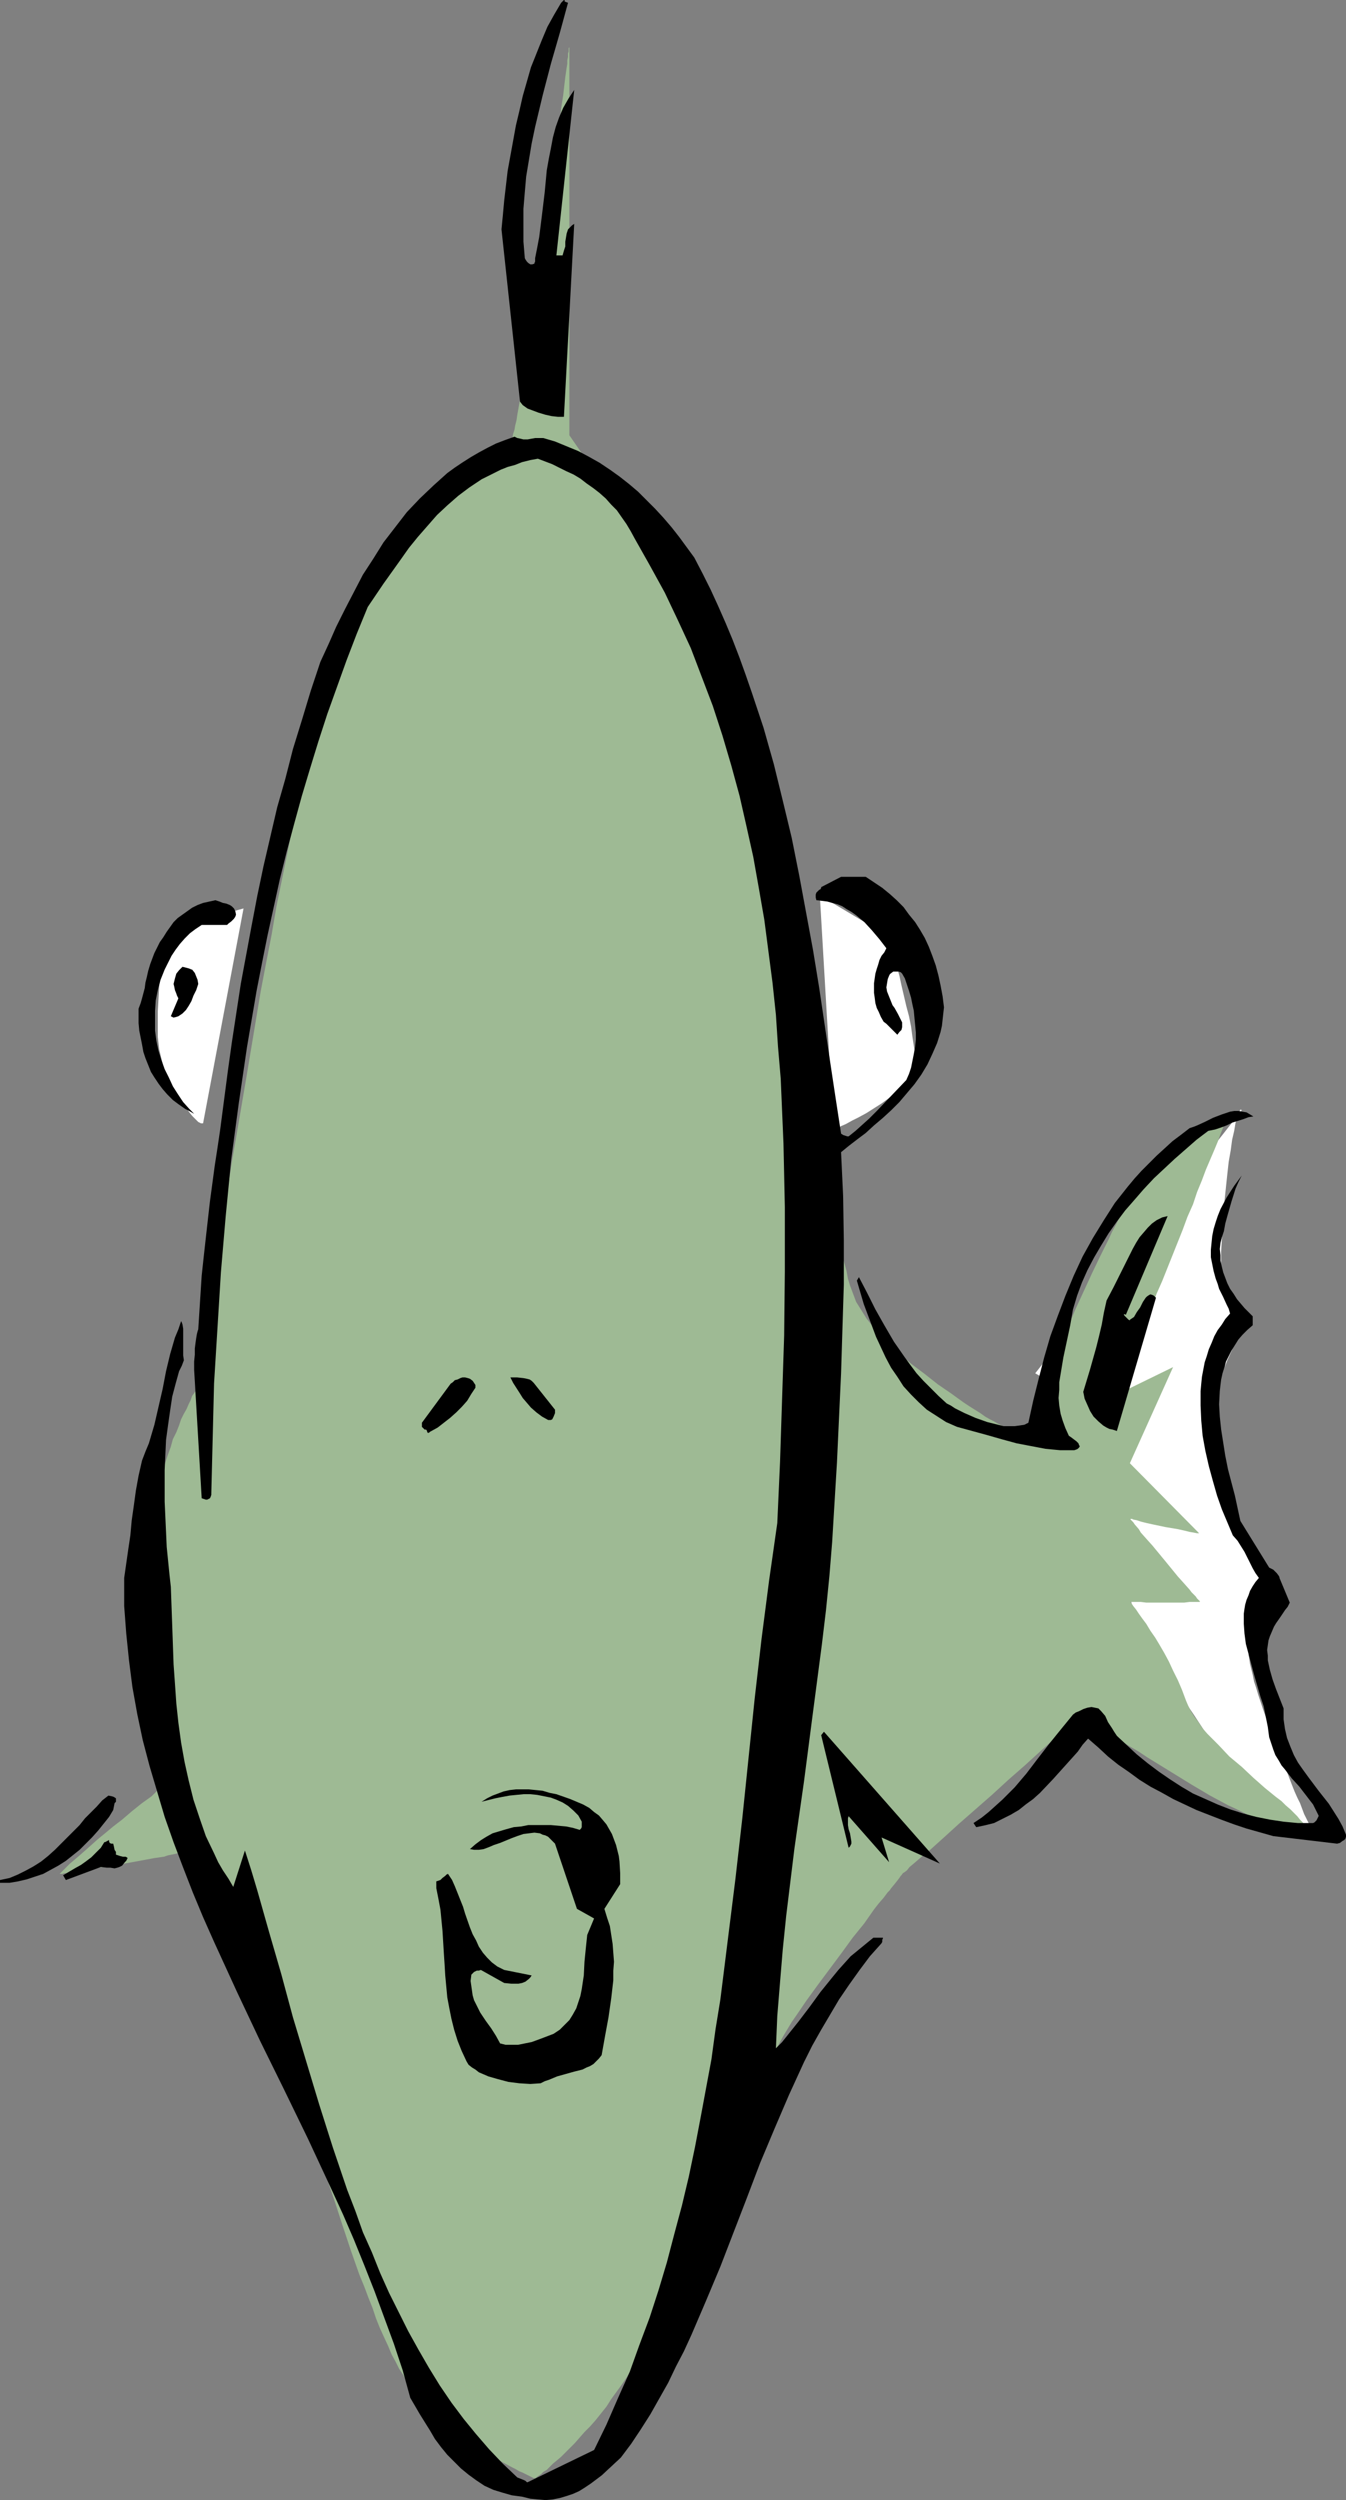 <?xml version="1.0" encoding="UTF-8" standalone="no"?>
<svg
   version="1.0"
   width="83.87mm"
   height="155.668mm"
   id="svg18"
   sodipodi:docname="Fish 067.wmf"
   xmlns:inkscape="http://www.inkscape.org/namespaces/inkscape"
   xmlns:sodipodi="http://sodipodi.sourceforge.net/DTD/sodipodi-0.dtd"
   xmlns="http://www.w3.org/2000/svg"
   xmlns:svg="http://www.w3.org/2000/svg">
  <rect width="100%" height="100%" fill="#808080" stroke="none"/>
  <sodipodi:namedview
     id="namedview18"
     pagecolor="#ffffff"
     bordercolor="#000000"
     borderopacity="0.25"
     inkscape:showpageshadow="2"
     inkscape:pageopacity="0.0"
     inkscape:pagecheckerboard="0"
     inkscape:deskcolor="#d1d1d1"
     inkscape:document-units="mm" />
  <defs
     id="defs1">
    <pattern
       id="WMFhbasepattern"
       patternUnits="userSpaceOnUse"
       width="6"
       height="6"
       x="0"
       y="0" />
  </defs>
  <path
     style="fill:#ffffff;fill-opacity:1;fill-rule:evenodd;stroke:none"
     d="m 292.432,261.293 -48.631,61.889 19.872,11.311 v 0.162 l -0.162,0.323 v 3.07 l 0.162,1.131 v 1.293 1.293 l 0.162,1.616 v 1.454 l 0.162,1.778 0.162,3.393 0.162,3.717 0.646,7.595 0.323,3.717 0.162,3.393 0.162,1.778 0.162,1.454 0.162,1.454 0.162,1.454 0.162,1.293 0.162,1.131 0.162,0.97 0.162,0.808 0.162,0.808 0.485,1.131 0.485,1.293 0.646,1.454 0.969,1.454 0.969,1.778 0.969,1.778 1.131,1.939 1.293,2.101 1.293,2.101 2.908,4.363 3.07,4.525 3.07,4.686 3.07,4.363 1.454,2.262 1.454,1.939 1.454,2.101 1.293,1.778 1.293,1.939 1.131,1.616 1.131,1.454 0.969,1.293 0.808,1.293 0.808,0.97 0.646,0.646 0.323,0.646 0.323,0.323 h 0.162 v 0.162 h 0.323 l 0.485,0.162 h 0.485 l 0.646,0.162 h 0.646 1.616 1.616 0.646 l 0.646,-0.162 h 0.646 l 0.323,-0.162 h 0.323 l 0.162,-0.162 h -0.162 v -0.162 l -0.323,-0.485 -0.162,-0.646 -0.323,-0.646 -0.485,-0.97 -0.485,-0.97 -0.485,-1.293 -0.485,-1.293 -0.646,-1.293 -0.646,-1.454 -0.646,-1.616 -1.293,-3.393 -1.454,-3.393 -2.747,-7.272 -1.293,-3.717 -1.131,-3.393 -0.485,-1.616 -0.485,-1.454 -0.323,-1.616 -0.323,-1.293 -0.323,-1.293 -0.162,-1.131 -0.162,-0.97 v -0.97 -1.454 l 0.162,-1.454 0.323,-1.454 0.485,-1.454 0.485,-1.454 0.485,-1.293 0.646,-1.293 0.646,-1.131 0.485,-1.131 0.646,-0.97 0.485,-0.97 0.485,-0.646 0.485,-0.646 0.323,-0.485 0.162,-0.323 h 0.162 l -0.162,-0.162 -0.162,-0.162 -0.162,-0.323 -0.323,-0.485 -0.485,-0.485 -0.485,-0.646 -0.485,-0.646 -0.485,-0.97 -0.646,-0.808 -0.808,-1.131 -1.454,-2.262 -1.454,-2.424 -1.616,-2.747 -1.616,-2.747 -1.454,-2.909 -1.293,-3.07 -1.131,-3.07 -0.969,-2.909 -0.323,-1.454 -0.323,-1.454 -0.162,-1.454 -0.162,-1.293 v -1.293 l 0.162,-1.293 0.323,-2.424 0.485,-2.424 0.646,-2.424 0.646,-2.262 0.808,-2.262 0.808,-2.101 0.808,-2.101 0.808,-1.778 0.808,-1.778 0.646,-1.616 0.808,-1.454 0.646,-1.293 0.485,-0.808 0.485,-0.808 v -0.162 l 0.162,-0.162 0.162,-0.162 v 0 h -0.323 l -0.323,-0.162 -0.485,-0.162 -0.485,-0.162 -0.485,-0.323 -0.646,-0.323 -0.485,-0.485 -0.646,-0.808 -0.646,-0.808 -0.485,-0.97 -0.485,-1.293 -0.323,-1.454 -0.323,-1.778 -0.162,-0.97 -0.162,-0.97 v -1.131 -1.131 -2.585 l 0.162,-2.909 0.162,-2.909 0.162,-3.232 0.646,-6.14 0.323,-3.07 0.323,-2.909 0.485,-2.747 0.323,-2.424 0.485,-2.101 0.162,-0.97 0.162,-0.97 0.323,-0.808 0.162,-0.646 0.162,-0.646 0.162,-0.323 0.162,-0.323 0.162,-0.323 h 0.162 z"
     id="path1" />
  <path
     style="fill:#ffffff;fill-opacity:1;fill-rule:evenodd;stroke:none"
     d="m 193.07,210.715 3.231,55.103 v 0 h 0.162 l 0.323,-0.162 0.323,-0.162 0.485,-0.162 0.485,-0.323 1.131,-0.485 1.454,-0.808 1.616,-0.808 1.777,-0.97 1.777,-1.131 1.777,-1.131 1.777,-1.293 1.616,-1.293 1.616,-1.454 1.131,-1.454 0.485,-0.808 0.485,-0.646 0.323,-0.808 0.323,-0.808 0.162,-0.646 v -0.808 -0.808 -0.97 l -0.323,-1.778 -0.323,-2.101 -0.323,-2.424 -0.485,-2.424 -0.646,-2.424 -1.131,-4.848 -0.485,-2.262 -0.646,-2.262 -0.485,-1.939 -0.485,-1.778 -0.323,-0.808 -0.162,-0.646 -0.162,-0.485 -0.162,-0.485 -0.162,-0.485 v -0.323 l -0.162,-0.162 v 0 z"
     id="path2" />
  <path
     style="fill:#ffffff;fill-opacity:1;fill-rule:evenodd;stroke:none"
     d="m 57.355,213.785 -9.532,50.578 v 0 h -0.323 -0.162 l -0.323,-0.162 -0.323,-0.162 -0.323,-0.323 -0.485,-0.485 -0.646,-0.646 -0.646,-0.808 -0.646,-0.97 -0.969,-1.131 -0.808,-1.454 -1.131,-1.778 -0.485,-0.97 -0.646,-0.97 -0.485,-1.131 -0.485,-1.131 -0.485,-1.293 -0.323,-1.293 -0.646,-2.747 -0.323,-2.909 v -2.909 -3.07 l 0.162,-2.909 0.162,-2.909 0.323,-2.747 0.485,-2.585 0.323,-2.262 0.323,-1.131 0.162,-0.808 0.162,-0.97 0.162,-0.808 0.162,-0.646 0.162,-0.485 v -0.485 l 0.162,-0.323 v -0.323 0 z"
     id="path3" />
  <path
     style="fill:#9eba94;fill-opacity:1;fill-rule:evenodd;stroke:none"
     d="m 119.558,105.842 v 0 l -0.323,0.162 -0.485,0.323 -0.646,0.485 -0.646,0.646 -0.969,0.646 -0.969,0.97 -1.131,0.97 -1.293,0.97 -1.293,1.293 -1.616,1.293 -1.454,1.454 -1.616,1.616 -1.616,1.616 -1.777,1.778 -1.777,1.939 -1.777,1.939 -1.777,2.101 -1.939,2.262 -1.777,2.262 -1.939,2.424 -1.777,2.585 -1.777,2.585 -1.777,2.747 -1.777,2.747 -1.616,2.909 -1.616,3.07 -1.454,3.07 -1.454,3.07 -1.293,3.393 -1.293,3.393 -1.131,3.393 -0.485,1.778 -0.485,1.939 -0.646,2.101 -0.485,2.101 -0.646,2.424 -0.646,2.262 -0.485,2.424 -1.293,5.333 -0.485,2.747 -1.293,5.656 -1.131,5.979 -1.293,6.302 -1.293,6.302 -1.131,6.625 -1.293,6.625 -1.293,6.787 -2.262,13.574 -1.131,6.787 -1.131,6.625 -1.131,6.625 -1.131,6.464 -0.969,6.302 -0.969,5.979 -0.969,5.817 -0.323,2.747 -0.485,2.585 -0.485,2.747 -0.323,2.424 -0.323,2.424 -0.485,2.424 -0.323,2.101 -0.323,2.262 -0.323,1.939 -0.162,1.778 -0.323,1.778 -0.323,1.616 -0.162,1.454 -0.162,1.454 -0.162,1.293 -0.162,0.97 -0.162,0.97 -0.162,0.808 v 0.485 l -0.162,0.485 v 0.323 0 0.162 l -0.162,0.162 -0.162,0.485 -0.323,0.485 -0.485,0.646 -0.323,0.97 -0.485,0.97 -0.485,1.131 -0.646,1.131 -0.646,1.293 -0.485,1.454 -0.646,1.616 -0.808,1.616 -0.485,1.778 -0.646,1.778 -0.646,1.939 -1.293,4.04 -1.131,4.201 -0.969,4.525 -0.808,4.525 -0.323,2.262 -0.162,2.424 -0.162,2.424 v 2.262 l 0.162,2.424 0.162,2.262 0.162,2.424 0.485,2.262 0.485,2.262 0.485,2.262 0.485,2.101 0.485,2.101 0.808,3.878 0.969,3.393 0.646,3.393 0.646,3.07 0.485,2.747 0.323,2.747 0.162,2.424 -0.162,2.262 -0.162,1.131 -0.162,0.97 -0.323,0.97 -0.323,1.131 -0.485,0.97 -0.485,0.97 -0.646,0.808 -0.808,0.97 -0.808,0.97 -0.969,0.97 -1.131,0.808 -1.131,0.808 -2.423,1.939 -2.262,1.939 -2.1,1.616 -1.939,1.616 -1.777,1.454 -1.616,1.454 -1.454,1.293 -1.293,1.131 -1.131,0.97 -0.969,0.808 -0.808,0.808 -0.646,0.646 -0.485,0.485 -0.323,0.323 -0.162,0.162 h 0.162 0.162 0.323 l 0.485,-0.162 h 0.646 l 0.808,-0.162 0.808,-0.162 0.969,-0.162 1.131,-0.162 0.969,-0.162 2.585,-0.485 2.585,-0.323 2.747,-0.485 5.332,-0.97 2.585,-0.485 2.262,-0.323 0.969,-0.323 0.808,-0.162 0.808,-0.162 0.646,-0.162 0.646,-0.162 h 0.485 l 0.162,-0.162 h 0.162 v 0 l 0.162,0.162 0.162,0.323 0.162,0.323 0.323,0.323 0.485,0.485 0.485,0.485 0.485,0.646 0.646,0.646 0.646,0.808 0.646,0.808 0.646,0.97 0.808,0.97 0.808,1.131 0.808,1.131 0.969,1.131 0.808,1.293 0.969,1.454 0.808,1.454 0.969,1.454 0.969,1.616 0.969,1.616 1.939,3.717 1.131,1.939 0.808,1.939 0.969,2.101 0.969,2.262 0.808,2.262 0.969,2.424 0.808,2.424 0.808,2.424 0.808,2.747 0.808,2.747 1.616,5.656 1.777,5.979 1.777,5.979 3.716,12.281 2.1,6.14 1.939,5.979 1.939,5.817 1.939,5.494 1.131,2.747 0.969,2.585 0.969,2.424 0.808,2.424 0.969,2.424 0.969,2.101 0.969,2.101 0.808,1.939 0.969,1.778 0.808,1.616 0.969,1.454 0.646,1.293 0.808,1.293 0.808,1.131 0.969,1.293 0.969,1.131 2.1,2.262 2.262,2.101 2.423,2.101 2.585,1.778 2.585,1.778 2.423,1.616 2.585,1.454 2.262,1.293 2.1,1.131 0.969,0.485 0.808,0.485 0.808,0.323 0.646,0.323 0.646,0.323 0.646,0.323 0.323,0.162 0.323,0.162 h 0.323 v 0.162 -0.162 h 0.162 l 0.323,-0.323 0.485,-0.323 0.485,-0.323 0.485,-0.485 0.808,-0.485 0.646,-0.646 0.808,-0.808 0.969,-0.808 0.969,-0.808 0.969,-0.97 1.131,-1.131 1.131,-1.131 1.131,-1.293 1.131,-1.293 1.293,-1.293 1.293,-1.454 1.293,-1.616 1.293,-1.616 1.131,-1.778 1.293,-1.778 1.293,-1.778 1.293,-1.939 1.293,-2.101 2.423,-4.201 1.293,-2.424 1.131,-2.262 0.969,-2.424 1.131,-2.585 0.969,-2.424 1.777,-5.171 1.939,-4.686 1.939,-4.525 1.777,-4.525 1.939,-4.201 1.777,-3.878 1.777,-3.878 1.616,-3.555 1.777,-3.232 1.454,-3.232 1.454,-2.909 1.454,-2.747 1.131,-2.585 0.969,-2.262 0.969,-2.262 0.646,-1.939 0.485,-0.97 0.485,-1.131 0.646,-1.131 0.646,-1.293 0.808,-1.454 0.969,-1.616 0.969,-1.616 1.131,-1.616 2.423,-3.555 2.585,-3.555 5.655,-7.595 2.585,-3.555 2.747,-3.393 1.131,-1.616 1.131,-1.616 1.131,-1.454 1.131,-1.293 0.969,-1.293 0.485,-0.485 0.323,-0.485 0.808,-0.97 0.646,-0.808 0.485,-0.646 0.323,-0.485 0.323,-0.323 v -0.162 h 0.162 v -0.162 l 0.323,-0.162 0.646,-0.485 0.646,-0.808 0.969,-0.808 1.131,-0.97 1.293,-1.131 1.454,-1.131 1.616,-1.454 1.616,-1.454 1.777,-1.616 1.777,-1.616 3.878,-3.393 3.878,-3.393 3.878,-3.555 3.878,-3.393 1.777,-1.616 1.777,-1.616 1.616,-1.454 1.616,-1.454 1.454,-1.293 1.293,-1.131 1.131,-0.97 0.969,-0.97 0.646,-0.646 0.646,-0.646 0.323,-0.323 v 0 l 0.162,-0.162 v 0.162 l 0.485,0.323 0.485,0.323 0.808,0.485 0.969,0.808 1.131,0.646 1.131,0.97 1.454,0.97 1.616,0.97 1.616,1.131 1.777,1.131 1.939,1.131 1.939,1.293 2.1,1.293 4.201,2.585 4.201,2.585 4.362,2.585 4.201,2.262 2.1,0.97 1.939,0.97 1.939,0.97 1.777,0.808 1.777,0.808 1.616,0.485 1.454,0.485 1.293,0.323 1.293,0.162 h 0.969 0.808 l 0.646,-0.162 h 0.323 l 0.162,-0.323 v -0.485 l -0.162,-0.485 -0.323,-0.485 -0.646,-0.646 -0.646,-0.808 -0.808,-0.808 -0.808,-0.808 -1.131,-0.97 -0.969,-0.97 -1.293,-0.97 -2.585,-2.101 -2.747,-2.424 -2.747,-2.585 -2.908,-2.424 -2.585,-2.747 -2.585,-2.585 -1.131,-1.293 -0.969,-1.454 -0.969,-1.293 -0.808,-1.293 -0.646,-1.293 -0.485,-1.131 -0.969,-2.585 -0.969,-2.262 -1.131,-2.262 -0.969,-2.101 -1.131,-2.101 -1.131,-1.939 -0.969,-1.616 -1.131,-1.616 -0.969,-1.616 -0.969,-1.293 -0.808,-1.131 -0.646,-0.97 -0.646,-0.808 -0.323,-0.485 -0.323,-0.485 -0.162,-0.162 0.162,0.162 v 0 h 0.646 0.808 0.969 l 1.293,0.162 h 1.454 3.07 2.908 1.454 l 1.293,-0.162 h 0.969 0.808 0.485 0.162 v -0.162 0 l -0.162,-0.162 -0.162,-0.162 -0.323,-0.323 -0.323,-0.485 -0.969,-0.97 -0.485,-0.646 -1.293,-1.454 -1.454,-1.616 -1.454,-1.778 -1.454,-1.778 -3.07,-3.717 -1.454,-1.616 -1.293,-1.454 -0.485,-0.808 -0.969,-1.131 -0.323,-0.485 -0.323,-0.323 -0.323,-0.323 v -0.323 h -0.162 0.162 v 0.162 h 0.323 l 0.323,0.162 0.808,0.162 0.969,0.323 1.293,0.323 1.454,0.323 3.07,0.646 2.908,0.485 1.454,0.323 1.293,0.323 0.969,0.162 0.808,0.162 h 0.323 0.162 l 0.162,0.162 v 0 l -16.48,-16.644 10.179,-22.623 -13.248,6.464 v -0.162 -0.162 l 0.162,-0.162 0.162,-0.323 0.162,-0.323 0.162,-0.485 0.162,-0.646 0.323,-0.646 0.323,-0.646 0.323,-0.808 0.646,-1.778 0.808,-1.939 0.808,-2.101 0.969,-2.424 0.969,-2.585 1.131,-2.747 1.131,-2.747 1.131,-3.07 1.293,-2.909 4.847,-12.119 1.131,-3.07 1.293,-2.909 0.969,-2.909 1.131,-2.747 0.969,-2.585 0.969,-2.262 0.969,-2.262 0.808,-1.939 0.646,-1.778 0.323,-0.808 0.323,-0.808 0.162,-0.646 0.162,-0.485 0.323,-0.485 0.162,-0.485 v -0.323 l 0.162,-0.162 v -0.162 -0.162 0.162 l -0.162,0.162 -0.323,0.162 -0.323,0.323 -0.485,0.485 -0.646,0.323 -0.646,0.646 -0.646,0.485 -1.616,1.293 -1.939,1.293 -1.939,1.454 -3.878,3.07 -1.939,1.454 -1.939,1.293 -1.616,1.131 -0.646,0.646 -0.646,0.485 -0.646,0.323 -0.485,0.485 -0.323,0.323 -0.323,0.162 -0.162,0.162 v 0 l -0.162,0.162 -0.162,0.323 -0.323,0.485 -0.323,0.808 -0.485,0.808 -0.485,1.131 -0.646,1.131 -0.808,1.454 -0.646,1.454 -0.808,1.616 -0.969,1.778 -0.808,1.778 -1.939,3.878 -1.939,4.04 -3.878,8.403 -1.777,4.201 -0.808,1.939 -0.646,1.939 -0.808,1.939 -0.646,1.778 -0.485,1.778 -0.485,1.616 -0.323,1.454 -0.323,1.293 -0.162,1.131 v 1.131 l -0.162,0.808 v 0.808 l -0.323,1.454 -0.485,1.293 -0.646,0.97 -0.808,0.808 -0.808,0.646 -0.808,0.485 -0.969,0.485 -0.969,0.162 -0.808,0.162 h -0.808 -0.808 -0.646 -0.485 l -0.323,-0.162 v 0 h -0.162 l -0.323,-0.162 -0.323,-0.323 -0.646,-0.323 -0.646,-0.323 -0.808,-0.485 -0.969,-0.485 -1.131,-0.646 -1.131,-0.808 -1.293,-0.808 -1.293,-0.808 -1.454,-0.97 -2.908,-2.101 -3.07,-2.101 -3.07,-2.424 -3.231,-2.424 -2.908,-2.585 -2.747,-2.585 -1.454,-1.454 -1.131,-1.293 -1.131,-1.293 -1.131,-1.454 -0.808,-1.293 -0.808,-1.293 -0.808,-1.293 -0.485,-1.293 -0.485,-1.293 -0.485,-1.293 -0.485,-1.616 -0.323,-1.778 -0.485,-1.778 -0.485,-1.778 -0.808,-4.04 -0.808,-4.201 -0.969,-4.363 -1.454,-8.726 -0.646,-4.201 -0.646,-4.04 -0.162,-1.778 -0.323,-1.778 -0.162,-1.616 -0.323,-1.616 -0.162,-1.293 -0.162,-1.293 -0.162,-1.131 v -0.97 l -0.162,-0.808 v -0.485 l -0.162,-0.323 v -0.162 -0.162 -0.162 l -0.162,-0.323 v -0.485 l -0.162,-0.485 -0.162,-0.808 -0.162,-0.808 -0.162,-0.97 -0.323,-0.97 -0.162,-1.131 -0.323,-1.293 -0.323,-1.293 -0.323,-1.454 -0.323,-1.616 -0.323,-1.616 -0.323,-1.616 -0.808,-3.555 -0.808,-3.878 -0.969,-4.04 -0.808,-4.201 -0.969,-4.525 -0.969,-4.363 -1.939,-9.211 -1.939,-9.211 -0.969,-4.525 -0.969,-4.363 -0.969,-4.201 -0.808,-4.04 -0.808,-3.878 -0.808,-3.555 -0.323,-1.778 -0.485,-1.616 -0.323,-1.454 -0.323,-1.454 -0.162,-1.454 -0.323,-1.131 -0.323,-1.293 -0.162,-0.97 -0.162,-0.97 -0.162,-0.808 -0.162,-0.808 -0.162,-0.485 v -0.485 l -0.162,-0.485 v -0.162 0 l -36.191,-52.194 v -91.461 0.162 l -0.162,0.162 v 0.323 0.485 l -0.162,0.485 v 0.808 l -0.162,0.808 v 0.808 l -0.162,0.97 -0.162,1.131 -0.162,1.131 -0.323,2.747 -0.162,1.454 -0.485,3.07 -0.323,3.555 -0.485,3.555 -0.646,3.878 -0.485,4.04 -0.485,4.04 -0.485,4.363 -2.585,17.613 -0.485,4.201 -0.646,4.201 -0.646,4.04 -0.646,4.04 -0.485,3.717 -0.646,3.393 -0.485,3.232 -0.323,1.616 -0.485,2.747 -0.162,1.131 -0.323,1.293 -0.162,0.97 -0.323,0.97 -0.162,0.97 -0.162,0.646 -0.323,0.646 -0.162,0.485 -0.162,0.485 -0.162,0.323 z"
     id="path4" />
  <path
     style="fill:#000000;fill-opacity:1;fill-rule:evenodd;stroke:none"
     d="m 0,443.083 h 2.262 l 1.939,-0.323 2.1,-0.485 1.939,-0.646 1.939,-0.646 1.777,-0.97 1.777,-0.97 1.777,-1.131 1.616,-1.293 1.616,-1.293 1.454,-1.454 1.454,-1.454 1.454,-1.616 1.293,-1.616 1.293,-1.616 0.969,-1.616 0.162,-0.808 0.162,-0.808 0.323,-0.323 v -0.162 0 -0.323 -0.323 l -0.485,-0.323 -0.485,-0.162 -0.808,-0.162 -1.454,1.131 -1.293,1.454 -2.747,2.747 -1.293,1.616 -1.454,1.454 -2.908,2.909 -1.454,1.454 -1.616,1.454 -1.616,1.293 -1.777,1.131 -1.777,0.97 -1.939,0.97 -1.939,0.808 L 0,442.436 Z"
     id="path5" />
  <path
     style="fill:#000000;fill-opacity:1;fill-rule:evenodd;stroke:none"
     d="m 15.51,442.436 8.24,-3.07 1.454,0.162 h 0.808 l 0.969,0.162 0.646,-0.162 0.485,-0.162 0.646,-0.323 0.646,-0.808 0.323,-0.323 0.323,-0.646 -0.162,-0.162 -0.323,-0.162 h -0.646 l -0.646,-0.162 -0.485,-0.162 -0.485,-0.162 v -0.646 l -0.323,-0.485 -0.162,-0.808 -0.162,-0.646 h -0.323 -0.162 l -0.323,-0.162 -0.162,-0.323 v -0.323 h -0.162 l -0.162,0.162 h -0.162 l -0.162,0.162 -0.485,0.162 -0.808,1.293 -1.131,1.131 -1.131,1.131 -1.293,0.97 -1.131,0.808 -1.454,0.808 -2.747,1.616 z"
     id="path6" />
  <path
     style="fill:#000000;fill-opacity:1;fill-rule:evenodd;stroke:none"
     d="m 45.723,322.374 1.777,30.218 0.485,0.162 0.485,0.162 h 0.323 l 0.323,-0.162 0.323,-0.162 0.162,-0.323 0.162,-0.485 v -0.323 l 0.323,-12.927 0.323,-12.927 0.808,-13.089 0.808,-13.089 1.131,-13.25 1.293,-13.25 1.777,-13.25 1.939,-13.25 1.131,-6.625 1.131,-6.625 1.293,-6.625 1.293,-6.464 1.454,-6.625 1.454,-6.625 1.616,-6.464 1.777,-6.625 1.777,-6.464 1.939,-6.464 1.939,-6.302 2.1,-6.464 2.262,-6.302 2.262,-6.302 2.423,-6.302 2.585,-6.302 3.716,-5.494 4.039,-5.656 1.939,-2.747 2.1,-2.585 2.262,-2.585 2.262,-2.585 2.423,-2.262 2.585,-2.262 2.585,-1.939 2.908,-1.939 2.908,-1.454 1.616,-0.808 1.616,-0.646 1.777,-0.485 1.616,-0.646 1.939,-0.485 1.777,-0.323 3.393,1.293 3.231,1.616 1.777,0.808 1.616,0.97 1.454,1.131 1.616,1.131 1.454,1.131 1.454,1.293 1.293,1.454 1.293,1.293 1.131,1.616 1.131,1.616 0.969,1.616 0.969,1.778 3.554,6.302 3.554,6.464 3.07,6.464 3.07,6.625 2.585,6.787 2.585,6.787 2.262,6.948 2.1,7.11 1.939,7.11 1.616,7.11 1.616,7.272 1.293,7.272 1.293,7.433 0.969,7.433 0.969,7.433 0.808,7.595 0.485,7.433 0.646,7.595 0.323,7.595 0.323,7.595 0.162,7.433 0.162,7.595 v 15.19 l -0.162,15.028 -0.485,14.866 -0.485,14.866 -0.646,14.382 -0.969,6.787 -0.969,6.787 -1.777,13.735 -1.616,14.058 -1.454,14.058 -1.454,14.058 -1.616,14.22 -1.777,14.22 -1.777,14.22 -1.131,6.948 -0.969,7.11 -1.293,6.948 -1.293,6.948 -1.293,6.787 -1.454,6.948 -1.616,6.787 -1.777,6.625 -1.777,6.787 -1.939,6.464 -2.1,6.464 -2.423,6.464 -2.262,6.302 -2.747,6.14 -2.747,6.302 -2.908,5.979 -15.672,7.595 h -0.162 l -0.162,-0.162 -0.162,-0.162 -0.323,-0.162 -0.808,-0.323 -0.808,-0.323 -3.393,-3.232 -3.231,-3.393 -3.07,-3.555 -2.908,-3.555 -2.908,-3.878 -2.747,-4.04 -2.585,-4.201 -2.423,-4.201 -2.423,-4.363 -2.262,-4.525 -2.262,-4.525 -2.1,-4.686 -1.939,-4.848 -2.1,-4.686 -1.777,-5.009 -1.939,-5.009 -3.393,-10.019 -3.231,-10.18 -3.07,-10.18 -3.07,-10.18 -2.747,-10.18 -1.454,-5.009 -1.454,-5.009 -2.747,-9.695 -1.454,-4.848 -1.454,-4.525 -2.747,8.564 -1.131,-1.939 -1.293,-1.939 -1.131,-1.939 -0.969,-2.101 -1.939,-4.04 -1.454,-4.201 -1.454,-4.363 -1.131,-4.525 -0.969,-4.363 -0.808,-4.525 -0.646,-4.686 -0.485,-4.525 -0.323,-4.686 -0.323,-4.525 -0.323,-9.211 -0.162,-4.525 -0.162,-4.525 -0.323,-2.909 -0.323,-3.232 -0.323,-3.232 -0.162,-3.555 -0.162,-3.555 -0.162,-3.555 v -7.433 l 0.162,-3.555 0.162,-3.555 0.485,-3.555 0.485,-3.393 0.485,-3.232 0.808,-3.07 0.808,-2.909 0.646,-1.293 0.485,-1.293 -0.162,-1.131 v -1.131 -1.454 -1.293 -1.293 -1.131 l -0.162,-0.97 -0.162,-0.485 -0.162,-0.323 -0.646,1.939 -0.808,1.939 -1.131,3.878 -0.969,4.04 -0.808,4.201 -0.969,4.201 -0.969,4.201 -1.293,4.363 -0.808,1.939 -0.808,2.101 -0.808,3.555 -0.646,3.555 -0.485,3.555 -0.485,3.393 -0.323,3.555 -0.485,3.232 -0.485,3.393 -0.485,3.393 v 3.393 3.232 l 0.485,6.464 0.646,6.302 0.808,6.302 1.131,6.302 1.293,6.14 1.616,6.14 1.777,5.979 1.777,5.979 2.1,5.979 2.262,5.979 2.262,5.817 2.423,5.817 2.585,5.817 5.332,11.635 5.493,11.635 5.655,11.473 5.655,11.635 5.493,11.796 2.747,5.979 2.585,5.979 2.423,5.979 2.423,6.14 2.262,6.14 2.262,6.14 2.1,6.302 1.777,6.464 2.262,3.878 2.423,3.878 1.131,1.939 1.454,1.939 1.454,1.778 1.616,1.616 1.616,1.616 1.777,1.454 1.777,1.293 1.939,1.293 2.1,0.97 2.1,0.646 2.262,0.646 2.423,0.323 1.939,0.485 1.777,0.162 1.777,0.162 1.777,-0.162 1.616,-0.323 1.616,-0.485 1.454,-0.485 1.454,-0.646 1.293,-0.808 1.454,-0.97 2.585,-1.939 2.262,-2.101 2.262,-2.101 2.423,-3.232 2.262,-3.393 2.262,-3.555 2.1,-3.717 2.1,-3.717 1.777,-3.717 1.939,-3.717 1.777,-3.878 3.393,-7.918 3.393,-8.08 6.301,-16.321 3.07,-8.08 3.393,-8.08 3.393,-7.918 1.777,-3.878 1.777,-3.878 1.939,-3.878 2.1,-3.717 2.1,-3.555 2.1,-3.555 2.423,-3.555 2.423,-3.393 2.423,-3.232 2.747,-3.07 0.162,-0.323 v -0.485 l 0.162,-0.323 v -0.162 h -2.262 l -1.777,1.454 -1.777,1.454 -1.777,1.454 -1.454,1.616 -1.454,1.616 -1.454,1.778 -2.747,3.393 -2.585,3.555 -2.585,3.393 -2.585,3.232 -1.293,1.616 -1.454,1.454 0.323,-7.595 0.646,-7.918 0.646,-7.756 0.808,-7.918 0.969,-7.918 0.969,-7.918 2.262,-15.836 2.1,-16.159 2.1,-15.998 0.969,-8.08 0.808,-8.08 0.646,-7.918 0.485,-8.08 0.646,-10.665 0.485,-10.503 0.485,-10.503 0.323,-10.503 0.323,-10.342 v -10.503 l -0.162,-10.342 -0.485,-10.342 1.777,-1.454 2.1,-1.616 1.939,-1.454 1.939,-1.778 2.1,-1.778 1.939,-1.778 1.939,-1.939 1.777,-2.101 1.777,-2.101 1.616,-2.262 1.454,-2.424 1.131,-2.424 1.131,-2.585 0.808,-2.585 0.323,-1.454 0.162,-1.454 0.162,-1.454 0.162,-1.454 -0.323,-2.585 -0.485,-2.585 -0.485,-2.262 -0.646,-2.424 -0.808,-2.262 -0.808,-2.101 -0.969,-2.101 -1.131,-1.939 -1.131,-1.778 -1.454,-1.778 -1.293,-1.778 -1.616,-1.616 -1.616,-1.454 -1.777,-1.454 -1.939,-1.293 -1.939,-1.293 h -5.816 l -4.685,2.424 v 0.162 l -0.162,0.323 -0.323,0.162 -0.323,0.323 -0.323,0.323 -0.162,0.485 v 0.646 l 0.162,0.646 1.293,0.162 1.293,0.162 1.131,0.323 1.293,0.323 1.131,0.485 0.969,0.646 1.131,0.646 1.131,0.808 1.939,1.616 1.777,1.939 1.777,2.101 1.616,2.101 -0.485,0.97 -0.646,0.808 -0.485,0.97 -0.323,1.131 -0.323,0.97 -0.323,1.131 -0.162,1.131 -0.162,1.131 v 1.131 1.131 l 0.162,1.131 0.162,1.293 0.323,1.131 0.485,0.97 0.485,1.131 0.646,1.131 0.646,0.485 0.485,0.485 0.485,0.485 0.323,0.323 0.646,0.646 0.646,0.646 0.485,-0.646 0.485,-0.485 0.162,-0.646 v -0.485 -0.646 l -0.323,-0.646 -0.646,-1.293 -0.808,-1.454 -0.485,-0.646 -0.323,-0.808 -0.646,-1.616 -0.323,-0.808 -0.162,-0.97 0.162,-0.97 0.162,-0.97 0.323,-0.808 0.162,-0.323 0.162,-0.162 0.646,-0.485 h 0.646 0.646 l 0.485,0.162 0.323,0.323 0.646,1.131 0.485,1.454 0.485,1.454 0.485,1.616 0.323,1.616 0.323,1.454 0.162,1.778 0.162,1.616 0.162,1.778 v 1.616 l -0.162,1.616 -0.323,1.778 -0.323,1.616 -0.323,1.616 -0.485,1.454 -0.646,1.454 -3.554,3.717 -3.393,3.555 -1.777,1.778 -1.616,1.454 -1.616,1.454 -1.616,1.293 h -0.323 l -0.485,-0.162 -0.485,-0.162 -0.485,-0.323 -1.293,-8.403 -1.293,-8.564 -1.293,-8.726 -0.646,-4.363 -0.646,-4.363 -1.454,-8.888 -1.616,-8.726 -1.616,-8.726 -1.777,-8.888 -2.1,-8.726 -2.1,-8.564 -2.423,-8.564 -2.747,-8.241 -1.454,-4.201 -1.454,-4.04 -1.616,-4.201 -1.616,-3.878 -1.777,-4.04 -1.777,-3.878 -1.939,-3.878 -1.939,-3.717 -1.777,-2.424 -1.777,-2.424 -1.777,-2.262 -1.939,-2.262 -1.939,-2.101 -1.939,-1.939 -2.1,-2.101 -2.1,-1.778 -2.262,-1.778 -2.262,-1.616 -2.423,-1.616 -2.585,-1.454 -2.423,-1.293 -2.747,-1.131 -2.747,-1.131 -2.747,-0.808 h -1.939 l -1.777,0.323 h -0.969 l -0.646,-0.162 -0.808,-0.162 -0.646,-0.323 -2.262,0.808 -2.1,0.808 -1.939,0.97 -2.1,1.131 -1.939,1.131 -1.777,1.131 -1.939,1.293 -1.777,1.293 -1.616,1.454 -1.616,1.454 -3.231,3.07 -3.07,3.232 -2.747,3.555 -2.747,3.555 -2.423,3.878 -2.423,3.717 -2.1,4.04 -2.1,4.04 -2.1,4.201 -1.777,4.04 -1.939,4.201 -2.262,6.787 -2.1,6.948 -2.1,6.787 -1.777,6.948 -1.939,6.787 -1.616,6.948 -1.616,6.948 -1.454,6.948 -1.293,6.787 -1.293,6.948 -1.293,6.948 -2.1,13.735 -0.969,6.948 -1.777,13.574 -0.646,4.363 -0.646,4.201 -1.131,8.403 -0.969,8.564 -0.485,4.363 -0.485,4.525 -0.808,12.604 -0.162,0.485 -0.162,0.646 -0.162,0.97 -0.162,1.131 -0.162,1.293 v 1.454 l -0.162,1.616 z"
     id="path7" />
  <path
     style="fill:#000000;fill-opacity:1;fill-rule:evenodd;stroke:none"
     d="m 32.636,237.377 v 3.393 l 0.162,1.778 0.323,1.616 0.323,1.616 0.323,1.778 0.485,1.454 0.646,1.616 0.646,1.616 0.808,1.293 0.969,1.454 0.969,1.293 1.131,1.293 1.293,1.293 1.293,0.97 1.616,1.131 0.969,0.485 0.808,0.485 0.323,0.162 0.162,0.162 0.162,0.162 v 0 l -1.454,-1.454 -1.454,-1.616 -1.293,-1.939 -1.131,-1.778 -0.969,-2.101 -0.969,-1.939 -0.808,-2.262 -0.646,-2.101 -0.485,-2.262 -0.323,-2.424 v -2.262 -2.424 l 0.162,-2.424 0.485,-2.424 0.646,-2.424 0.969,-2.424 1.616,-3.232 0.969,-1.454 0.969,-1.293 1.131,-1.293 1.293,-1.293 1.293,-0.97 1.454,-0.97 h 5.978 l 0.162,-0.162 0.162,-0.162 0.646,-0.485 0.646,-0.646 0.323,-0.485 0.162,-0.485 -0.162,-0.808 -0.323,-0.646 -0.485,-0.485 -0.485,-0.323 -0.808,-0.323 -0.808,-0.162 -0.808,-0.323 -0.969,-0.323 -1.454,0.323 -1.454,0.323 -1.293,0.485 -1.293,0.646 -1.131,0.808 -1.131,0.808 -1.131,0.808 -0.969,0.97 -0.808,1.131 -0.808,1.131 -0.808,1.293 -0.808,1.131 -1.293,2.585 -0.969,2.585 -0.485,1.616 -0.323,1.454 -0.323,1.293 -0.162,1.293 -0.646,2.424 -0.323,1.131 z"
     id="path8" />
  <path
     style="fill:#000000;fill-opacity:1;fill-rule:evenodd;stroke:none"
     d="m 40.876,239.478 0.646,-0.162 0.485,-0.162 0.969,-0.646 0.808,-0.808 0.646,-0.97 0.646,-1.131 0.485,-1.293 0.646,-1.293 0.485,-1.454 -0.162,-0.97 -0.323,-0.808 -0.323,-0.808 -0.646,-0.808 h -0.162 l -0.323,-0.162 -0.485,-0.162 -0.646,-0.162 -0.646,-0.162 -0.808,0.808 -0.646,0.808 -0.323,1.131 -0.323,1.293 0.162,0.646 0.162,0.808 0.323,0.808 0.162,0.485 0.323,0.646 -1.777,4.201 z"
     id="path9" />
  <path
     style="fill:#000000;fill-opacity:1;fill-rule:evenodd;stroke:none"
     d="m 99.362,335.786 0.646,0.646 h 0.323 l 0.162,0.162 0.162,0.485 v 0 l 0.162,0.162 0.323,-0.162 0.162,-0.162 0.323,-0.162 1.454,-0.808 1.454,-1.131 1.454,-1.131 1.454,-1.293 1.293,-1.293 1.293,-1.454 0.969,-1.616 0.969,-1.454 v -0.646 l -0.323,-0.485 -0.323,-0.485 -0.646,-0.485 -0.485,-0.162 -0.646,-0.162 h -0.646 l -0.485,0.162 -0.646,0.323 -0.646,0.162 -0.485,0.485 -0.485,0.323 -6.786,9.211 z"
     id="path10" />
  <path
     style="fill:#000000;fill-opacity:1;fill-rule:evenodd;stroke:none"
     d="m 102.755,444.376 0.485,2.424 0.485,2.585 0.485,5.009 0.323,5.333 0.162,2.424 0.162,2.747 0.485,5.171 0.485,2.585 0.485,2.424 0.646,2.585 0.808,2.585 0.969,2.424 1.131,2.424 0.485,0.808 0.808,0.646 0.808,0.485 0.808,0.646 1.131,0.485 1.131,0.485 2.262,0.646 2.423,0.646 2.585,0.323 2.585,0.162 2.423,-0.162 0.969,-0.485 0.969,-0.323 1.939,-0.808 4.039,-1.131 1.939,-0.485 0.969,-0.485 0.808,-0.323 0.808,-0.485 0.646,-0.646 0.646,-0.646 0.646,-0.808 0.808,-4.525 0.808,-4.363 0.646,-4.525 0.485,-4.201 v -2.262 l 0.162,-2.101 -0.162,-2.101 -0.162,-2.101 -0.323,-2.101 -0.323,-2.101 -0.646,-1.939 -0.646,-2.101 3.716,-5.817 v -2.585 l -0.162,-2.747 -0.162,-1.293 -0.323,-1.293 -0.323,-1.293 -0.485,-1.293 -0.485,-1.293 -0.646,-1.131 -0.646,-1.131 -0.808,-0.97 -0.969,-1.131 -1.131,-0.808 -1.131,-0.97 -1.454,-0.808 -3.07,-1.293 -3.231,-1.131 -1.616,-0.323 -1.616,-0.485 -1.616,-0.162 -1.616,-0.162 h -1.454 -1.616 l -1.454,0.162 -1.454,0.323 -1.293,0.485 -1.293,0.485 -1.293,0.646 -1.293,0.808 3.231,-0.808 1.616,-0.323 1.777,-0.323 1.616,-0.162 1.616,-0.162 h 1.616 l 1.616,0.162 1.616,0.323 1.616,0.323 1.293,0.485 1.454,0.646 1.293,0.808 1.293,1.131 1.131,1.131 0.808,1.454 v 0.808 0.485 l -0.162,0.323 -0.323,0.323 -1.616,-0.485 -1.616,-0.323 -1.777,-0.162 -1.777,-0.162 h -1.777 -1.777 -1.777 l -1.616,0.323 -1.777,0.162 -1.777,0.485 -1.616,0.485 -1.616,0.485 -1.454,0.808 -1.293,0.808 -1.293,0.97 -1.293,1.131 0.969,0.162 h 1.131 l 1.131,-0.162 1.293,-0.485 1.131,-0.485 1.454,-0.485 2.747,-1.131 1.293,-0.485 1.454,-0.485 1.293,-0.162 1.293,-0.162 1.293,0.162 0.646,0.323 0.646,0.162 0.646,0.323 0.485,0.485 0.485,0.485 0.646,0.646 5.17,15.351 4.039,2.262 -1.616,3.878 v 0 l -0.323,3.07 -0.323,3.232 -0.162,3.232 -0.485,3.232 -0.323,1.616 -0.485,1.454 -0.485,1.454 -0.808,1.454 -0.808,1.293 -1.131,1.131 -1.131,1.131 -1.454,0.97 -3.393,1.293 -1.777,0.646 -1.616,0.323 -1.616,0.323 h -1.454 -1.454 l -1.293,-0.323 -0.969,-1.778 -1.131,-1.778 -1.293,-1.778 -1.293,-1.939 -0.969,-1.939 -0.485,-0.97 -0.323,-1.131 -0.162,-1.131 -0.162,-1.131 -0.162,-1.131 0.162,-1.293 v -0.162 l 0.162,-0.162 0.485,-0.485 0.646,-0.323 h 0.485 l 0.485,-0.162 5.493,3.07 1.616,0.162 h 1.777 l 0.808,-0.162 0.808,-0.323 0.808,-0.646 0.323,-0.323 0.323,-0.485 -6.463,-1.293 -1.616,-0.808 -1.293,-0.97 -1.131,-1.131 -0.969,-1.131 -0.969,-1.454 -0.646,-1.454 -0.808,-1.454 -0.646,-1.616 -1.131,-3.232 -0.485,-1.616 -0.646,-1.616 -1.293,-3.232 -0.646,-1.454 -0.969,-1.454 -0.323,0.162 -0.323,0.323 -0.646,0.485 -0.485,0.485 -0.485,0.162 -0.485,0.162 z"
     id="path11" />
  <path
     style="fill:#000000;fill-opacity:1;fill-rule:evenodd;stroke:none"
     d="m 120.85,325.445 1.454,2.262 0.808,1.293 0.969,1.131 0.969,1.131 1.293,1.131 1.293,0.97 1.454,0.808 h 0.646 l 0.323,-0.162 0.162,-0.323 0.162,-0.323 0.323,-0.808 v -0.808 l -5.009,-6.302 -0.485,-0.485 -0.485,-0.323 -0.646,-0.162 -0.808,-0.162 -1.454,-0.162 h -1.616 z"
     id="path12" />
  <path
     style="fill:#000000;fill-opacity:1;fill-rule:evenodd;stroke:none"
     d="m 118.104,53.971 4.362,40.559 0.646,0.808 1.131,0.808 1.293,0.485 1.293,0.485 1.616,0.485 1.454,0.323 1.454,0.162 h 1.454 l 2.423,-45.407 -0.485,0.323 -0.323,0.323 -0.323,0.323 -0.323,0.323 -0.323,0.97 -0.162,0.97 -0.162,0.97 v 1.131 l -0.323,0.97 -0.323,1.131 h -1.454 l 4.201,-38.943 -1.293,1.939 -1.293,2.262 -0.969,2.262 -0.808,2.262 -0.646,2.424 -0.485,2.585 -0.485,2.424 -0.485,2.747 -0.485,5.171 -0.646,5.333 -0.646,5.171 -0.485,2.585 -0.485,2.424 v 0.485 0.323 l -0.162,0.323 v 0.162 l -0.485,0.162 h -0.485 l -0.485,-0.323 -0.323,-0.323 -0.323,-0.485 -0.162,-0.323 -0.323,-3.878 V 53.002 49.124 l 0.323,-3.878 0.323,-3.717 0.646,-3.878 0.646,-3.878 0.808,-3.878 1.777,-7.433 1.939,-7.433 2.1,-7.272 1.939,-7.11 -0.485,-0.162 -0.323,-0.162 V 0.162 0 0 h -0.162 l -0.162,0.162 -0.162,0.162 -0.323,0.323 -1.616,2.747 -1.616,2.909 -1.293,3.07 -1.293,3.232 -1.293,3.232 -0.969,3.393 -0.969,3.393 -0.808,3.555 -0.808,3.393 -0.646,3.555 -1.293,7.11 -0.808,6.948 -0.323,3.555 z"
     id="path13" />
  <path
     style="fill:#ffffff;fill-opacity:1;fill-rule:evenodd;stroke:none"
     d="m 130.706,61.889 v 4.686 z"
     id="path14" />
  <path
     style="fill:#000000;fill-opacity:1;fill-rule:evenodd;stroke:none"
     d="m 193.393,408.341 6.463,26.501 0.323,-0.323 0.162,-0.323 0.162,-0.323 v -0.485 l -0.162,-0.97 -0.162,-0.97 -0.323,-0.97 -0.162,-0.97 v -1.131 -0.485 l 0.162,-0.485 9.532,10.827 -1.777,-5.817 13.733,6.14 -27.304,-31.025 z"
     id="path15" />
  <path
     style="fill:#000000;fill-opacity:1;fill-rule:evenodd;stroke:none"
     d="m 201.794,301.367 1.616,5.494 1.939,5.171 0.969,2.585 1.131,2.424 1.131,2.424 1.293,2.424 1.454,2.101 1.454,2.262 1.777,1.939 1.777,1.778 1.939,1.778 2.262,1.454 2.262,1.454 2.585,1.131 7.109,1.939 3.393,0.97 3.554,0.97 3.393,0.646 3.393,0.646 3.393,0.323 h 1.616 1.777 l 0.485,-0.162 0.323,-0.162 0.162,-0.162 0.162,-0.162 0.162,-0.323 -0.162,-0.162 -0.162,-0.485 -0.485,-0.485 -0.646,-0.485 -0.646,-0.485 -0.485,-0.323 -0.808,-1.778 -0.646,-1.778 -0.485,-1.616 -0.323,-1.939 -0.162,-1.778 0.162,-1.939 v -1.778 l 0.323,-1.939 0.646,-3.878 1.616,-7.595 0.646,-3.717 0.969,-3.232 1.131,-3.07 1.293,-2.909 1.616,-3.07 1.616,-2.747 1.777,-2.909 1.939,-2.747 1.939,-2.585 2.262,-2.585 2.1,-2.424 2.423,-2.585 2.423,-2.262 2.423,-2.262 2.585,-2.262 2.585,-2.262 2.747,-2.101 1.616,-0.323 1.454,-0.485 1.293,-0.485 1.293,-0.646 2.585,-0.808 1.293,-0.485 1.131,-0.162 -0.808,-0.485 -0.808,-0.485 -0.969,-0.162 -0.969,-0.162 h -0.969 l -0.969,0.162 -0.969,0.323 -0.969,0.323 -2.1,0.808 -1.939,0.97 -1.777,0.808 -0.808,0.323 -0.969,0.323 -2.1,1.616 -1.939,1.454 -1.939,1.778 -1.777,1.616 -1.777,1.778 -1.777,1.778 -1.616,1.778 -1.616,1.939 -3.07,3.878 -2.585,4.04 -2.585,4.201 -2.423,4.363 -2.1,4.525 -1.939,4.686 -1.777,4.686 -1.777,4.848 -1.454,5.009 -1.293,5.009 -1.293,5.171 -1.131,5.171 -0.969,0.485 -1.131,0.162 -1.131,0.162 h -1.293 -1.293 l -1.293,-0.323 -1.293,-0.323 -1.293,-0.323 -2.747,-0.97 -2.585,-1.131 -2.262,-1.131 -0.969,-0.646 -0.969,-0.485 -1.939,-1.778 -1.777,-1.778 -1.777,-1.778 -1.616,-1.778 -1.454,-1.939 -1.293,-1.778 -2.585,-3.717 -2.262,-3.878 -2.1,-3.717 -1.939,-3.878 -1.939,-3.717 z"
     id="path16" />
  <path
     style="fill:#000000;fill-opacity:1;fill-rule:evenodd;stroke:none"
     d="m 229.907,429.994 2.262,-0.485 1.939,-0.485 1.939,-0.97 1.939,-0.97 1.939,-1.131 1.616,-1.293 1.777,-1.293 1.616,-1.454 3.07,-3.232 2.908,-3.232 2.908,-3.232 1.131,-1.616 1.293,-1.454 2.423,2.101 2.262,2.101 2.423,1.939 2.585,1.778 2.423,1.778 2.585,1.616 2.747,1.454 2.585,1.454 2.747,1.293 2.747,1.293 2.908,1.131 2.908,1.131 3.07,1.131 2.908,0.97 6.301,1.778 15.026,1.778 0.646,-0.162 0.646,-0.485 0.323,-0.162 0.323,-0.323 0.162,-0.485 v -0.485 l -0.808,-1.939 -0.969,-1.778 -1.131,-1.778 -1.131,-1.778 -2.423,-3.07 -2.423,-3.232 -1.293,-1.778 -1.131,-1.616 -0.969,-1.778 -0.808,-1.939 -0.808,-2.101 -0.485,-2.101 -0.323,-2.262 v -1.293 -1.293 l -1.777,-4.525 -0.808,-2.262 -0.646,-2.262 -0.485,-2.262 v -1.131 l -0.162,-1.293 0.162,-1.131 0.162,-1.131 0.323,-0.97 0.485,-1.131 0.485,-1.131 0.485,-0.808 1.131,-1.616 0.969,-1.454 0.646,-0.808 0.485,-0.97 -2.423,-5.817 v -0.162 l -0.162,-0.323 -0.485,-0.646 -0.808,-0.808 -0.969,-0.485 -6.786,-10.988 -1.293,-5.979 -0.808,-3.07 -0.808,-3.07 -0.646,-3.232 -0.485,-3.07 -0.485,-3.07 -0.323,-3.07 -0.162,-2.909 0.162,-3.07 0.162,-1.454 0.162,-1.293 0.323,-1.454 0.485,-1.454 0.323,-1.293 0.646,-1.293 0.646,-1.293 0.808,-1.293 0.808,-1.293 0.969,-1.131 1.131,-1.131 1.293,-1.131 v -2.101 l -0.969,-0.97 -0.969,-0.97 -1.777,-2.101 -0.808,-1.293 -0.808,-1.131 -0.646,-1.293 -0.485,-1.293 -0.485,-1.293 -0.323,-1.293 -0.323,-1.454 v -1.293 l -0.162,-1.454 0.162,-1.454 0.323,-1.293 0.485,-1.454 0.323,-1.778 0.485,-1.778 0.969,-3.393 0.969,-3.07 0.646,-1.454 0.808,-1.616 -1.777,2.424 -1.777,2.747 -1.454,2.747 -0.646,1.616 -0.485,1.454 -0.485,1.616 -0.323,1.616 -0.162,1.616 -0.162,1.616 v 1.778 l 0.323,1.616 0.323,1.616 0.485,1.778 0.485,1.293 0.323,1.131 0.969,1.939 0.808,1.778 0.485,0.97 0.323,1.131 -1.131,1.293 -0.808,1.293 -0.969,1.293 -0.808,1.454 -0.646,1.616 -0.646,1.454 -0.485,1.616 -0.485,1.454 -0.646,3.393 -0.162,1.616 -0.162,1.778 v 3.393 l 0.162,3.555 0.323,3.555 0.646,3.555 0.808,3.555 0.969,3.555 0.969,3.393 1.131,3.232 1.293,3.07 1.293,3.07 1.131,1.293 0.808,1.293 0.808,1.293 0.646,1.293 1.293,2.585 0.646,1.131 0.808,1.131 -0.808,0.97 -0.646,0.97 -0.646,1.131 -0.323,0.97 -0.485,1.131 -0.323,1.131 -0.162,0.97 -0.162,1.131 v 2.424 l 0.162,2.262 0.323,2.424 0.646,2.424 1.293,4.848 1.454,5.009 0.808,2.424 0.485,2.424 0.485,2.424 0.323,2.424 0.485,1.454 0.485,1.454 0.485,1.293 0.808,1.293 0.646,1.131 0.808,0.97 1.616,2.101 1.777,1.939 1.616,2.101 1.616,2.101 0.646,1.293 0.646,1.293 v 0.162 l -0.162,0.323 -0.323,0.646 -0.485,0.485 -0.323,0.162 h -0.162 -3.393 l -3.393,-0.323 -3.231,-0.485 -3.231,-0.646 -3.07,-0.808 -3.07,-0.97 -2.908,-1.131 -2.908,-1.293 -2.908,-1.293 -2.747,-1.616 -2.747,-1.778 -2.585,-1.778 -2.585,-1.939 -2.585,-2.101 -2.262,-2.101 -2.423,-2.262 -0.646,-0.97 -0.485,-0.808 -0.969,-1.454 -0.646,-1.454 -0.969,-1.131 -0.323,-0.323 -0.323,-0.323 -0.808,-0.162 -0.808,-0.162 -0.969,0.162 -0.969,0.323 -0.969,0.485 -0.808,0.323 -0.646,0.485 -2.908,3.555 -2.747,3.393 -2.747,3.555 -2.585,3.393 -2.747,3.232 -2.908,2.909 -1.616,1.454 -1.616,1.454 -1.616,1.293 -1.939,1.293 z"
     id="path17" />
  <path
     style="fill:#000000;fill-opacity:1;fill-rule:evenodd;stroke:none"
     d="m 255.111,327.545 0.323,1.616 0.646,1.454 0.646,1.454 0.808,1.293 1.131,1.131 1.131,0.97 0.808,0.485 0.646,0.323 0.808,0.162 0.969,0.323 9.209,-31.349 -0.485,-0.485 -0.323,-0.162 -0.485,-0.162 -0.323,0.162 -0.485,0.323 -0.323,0.323 -0.646,0.97 -0.646,1.293 -0.808,1.131 -0.646,1.131 -0.485,0.323 -0.485,0.323 v 0.162 0 l -0.323,-0.162 -0.646,-0.646 -0.323,-0.323 -0.162,-0.323 v 0 h 0.162 0.162 l 0.162,0.162 9.855,-23.269 -1.293,0.323 -1.293,0.646 -1.131,0.808 -0.969,0.97 -0.969,1.131 -0.969,1.131 -0.808,1.293 -0.808,1.454 -1.454,2.909 -3.07,6.14 -1.616,3.07 -0.646,2.909 -0.485,2.747 -0.646,2.747 -0.646,2.585 -1.454,5.171 z"
     id="path18" />
</svg>
